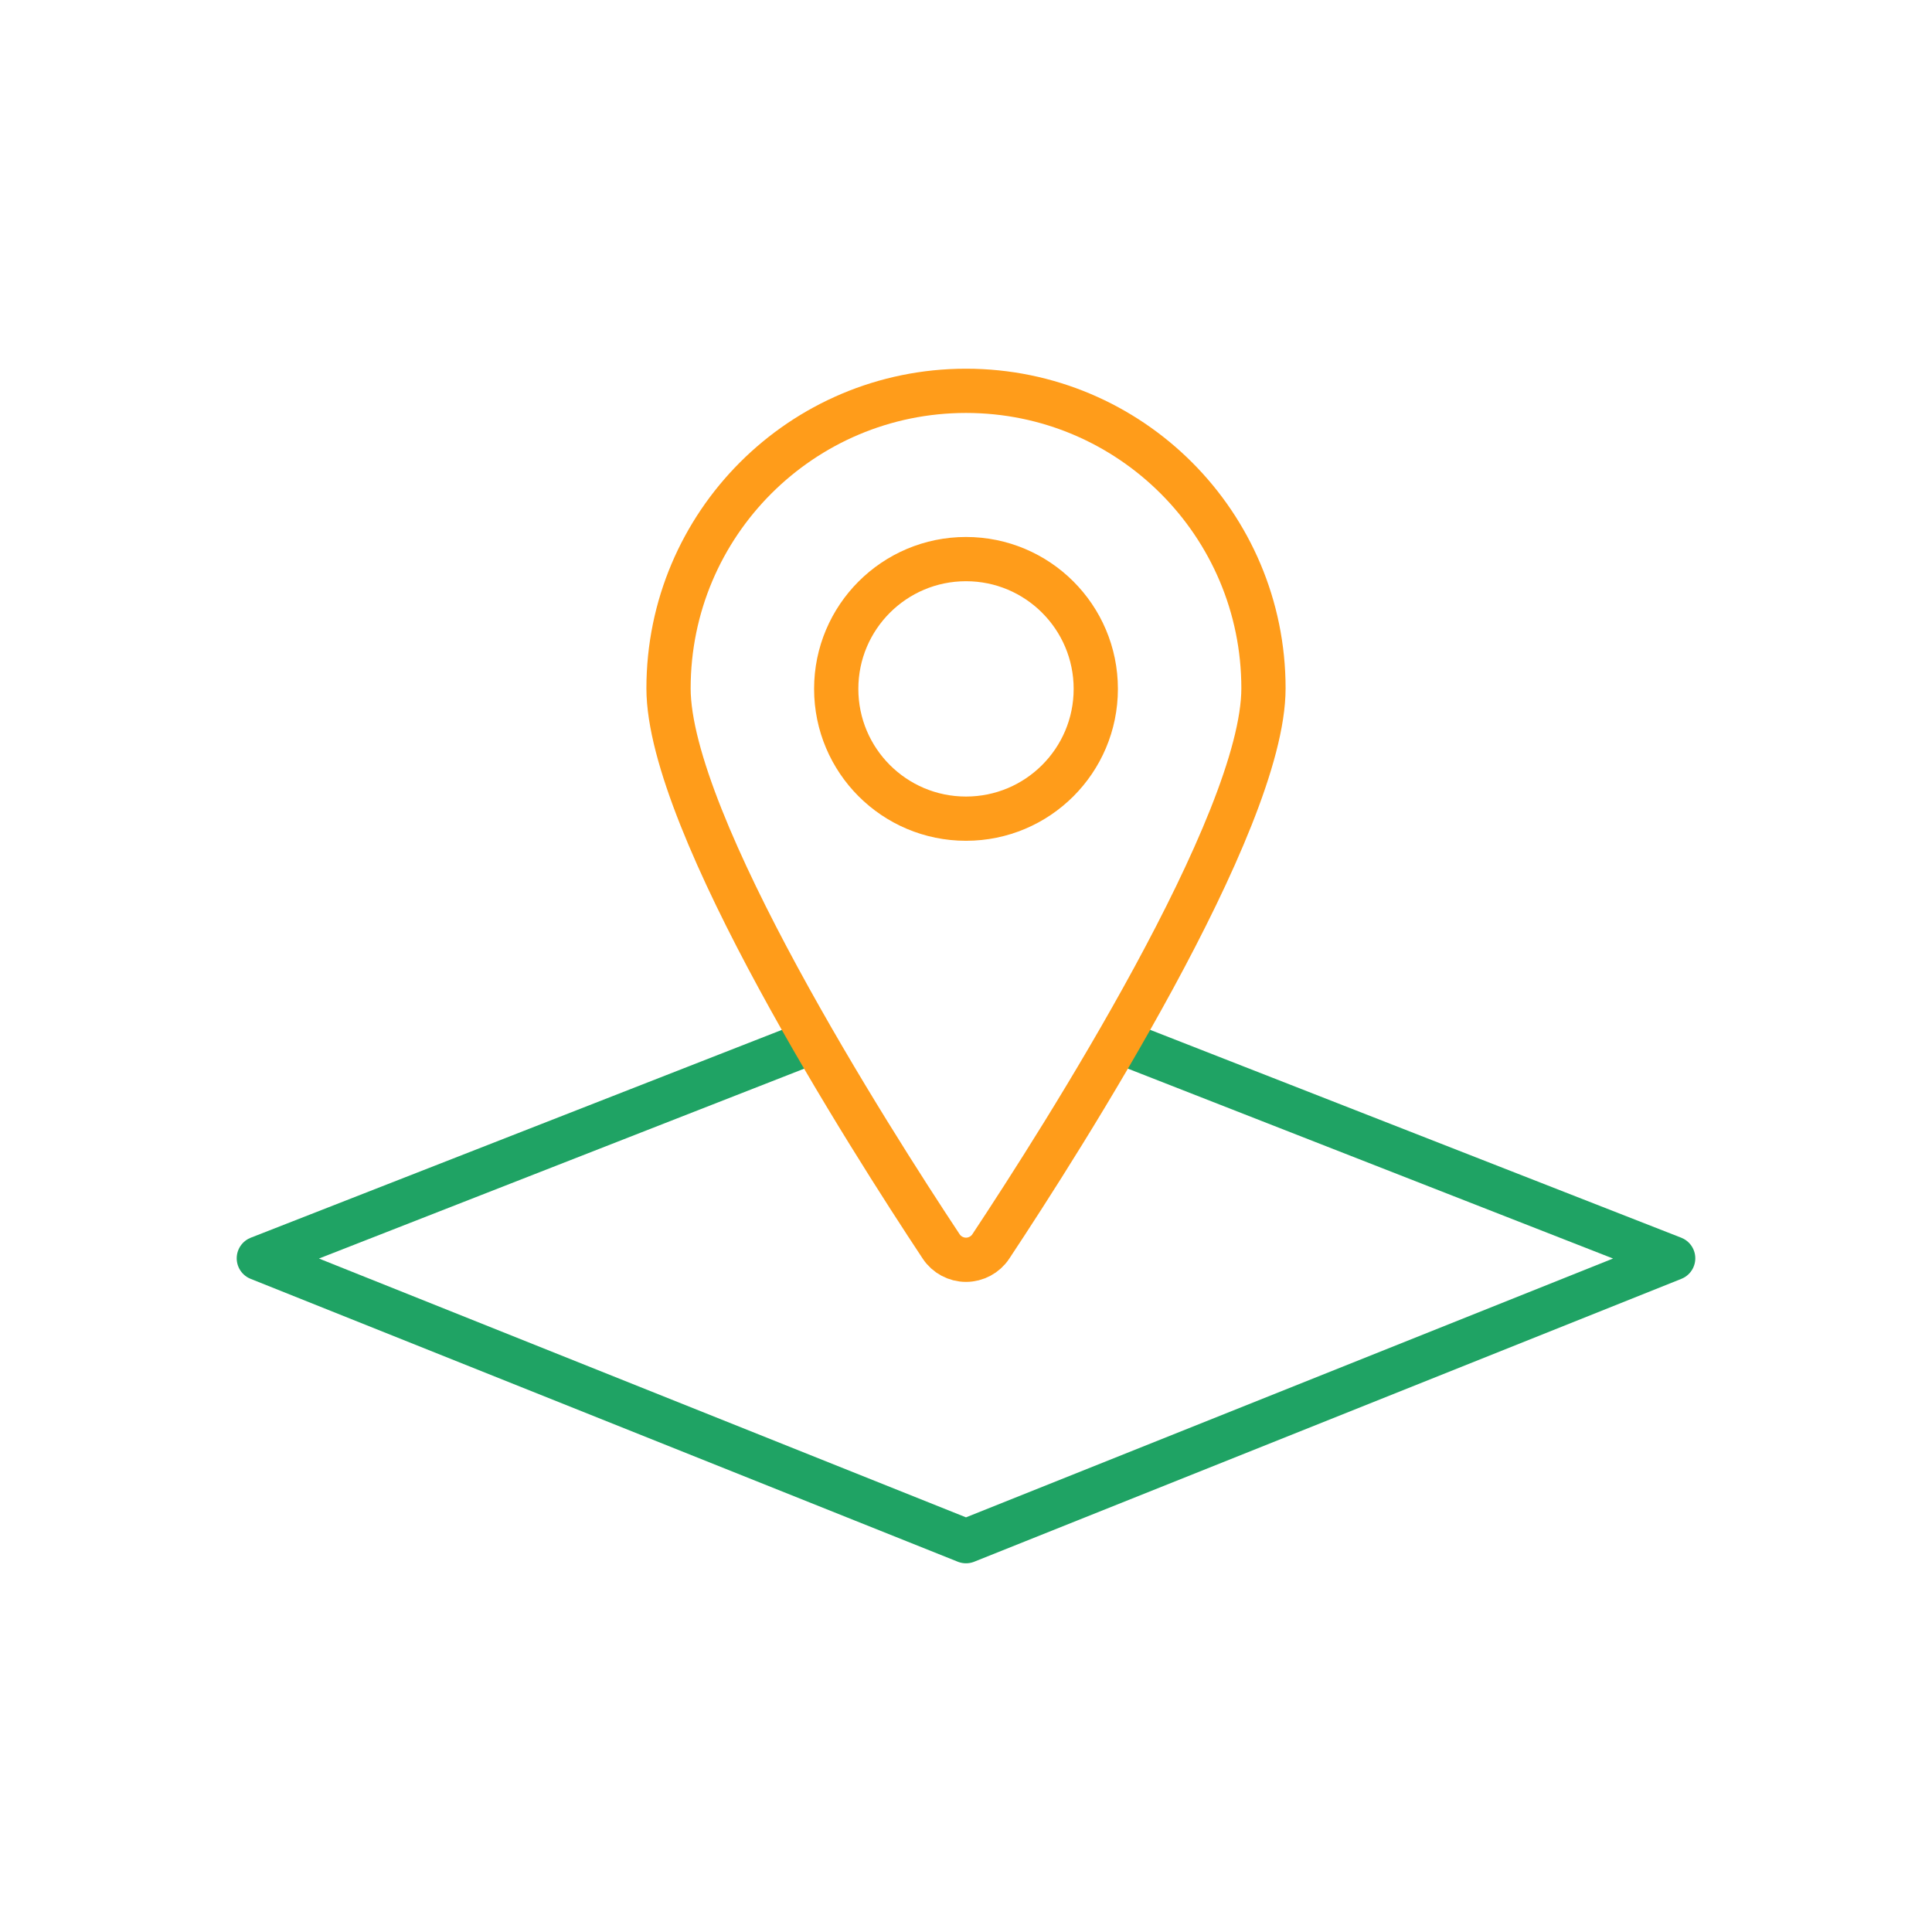<?xml version="1.0" encoding="UTF-8"?><svg id="Capa_1" xmlns="http://www.w3.org/2000/svg" viewBox="0 0 131 131"><defs><style>.cls-1{stroke:#ff9c1a;}.cls-1,.cls-2{fill:none;stroke-linejoin:round;stroke-width:3px;}.cls-2{stroke:#1fa364;}</style></defs><polyline class="cls-2" points="76.53 70.87 113.45 85.32 65.5 104.5 17.55 85.32 54.3 70.94"/><g id="Ecology_Water-Protection_water-protection-drop-1"><g id="Group_43"><g id="Light_43"><path id="Shape_281" class="cls-1" d="m45.33,46.67c0-11.14,9.03-20.17,20.17-20.17s20.17,9.03,20.17,20.17c0,9.16-13.65,30.54-18.49,37.85-.37.56-1.01.9-1.68.9s-1.31-.34-1.68-.9c-4.84-7.31-18.49-28.69-18.49-37.85Z"/></g></g></g><circle class="cls-1" cx="65.5" cy="46.71" r="8.8"/></svg>